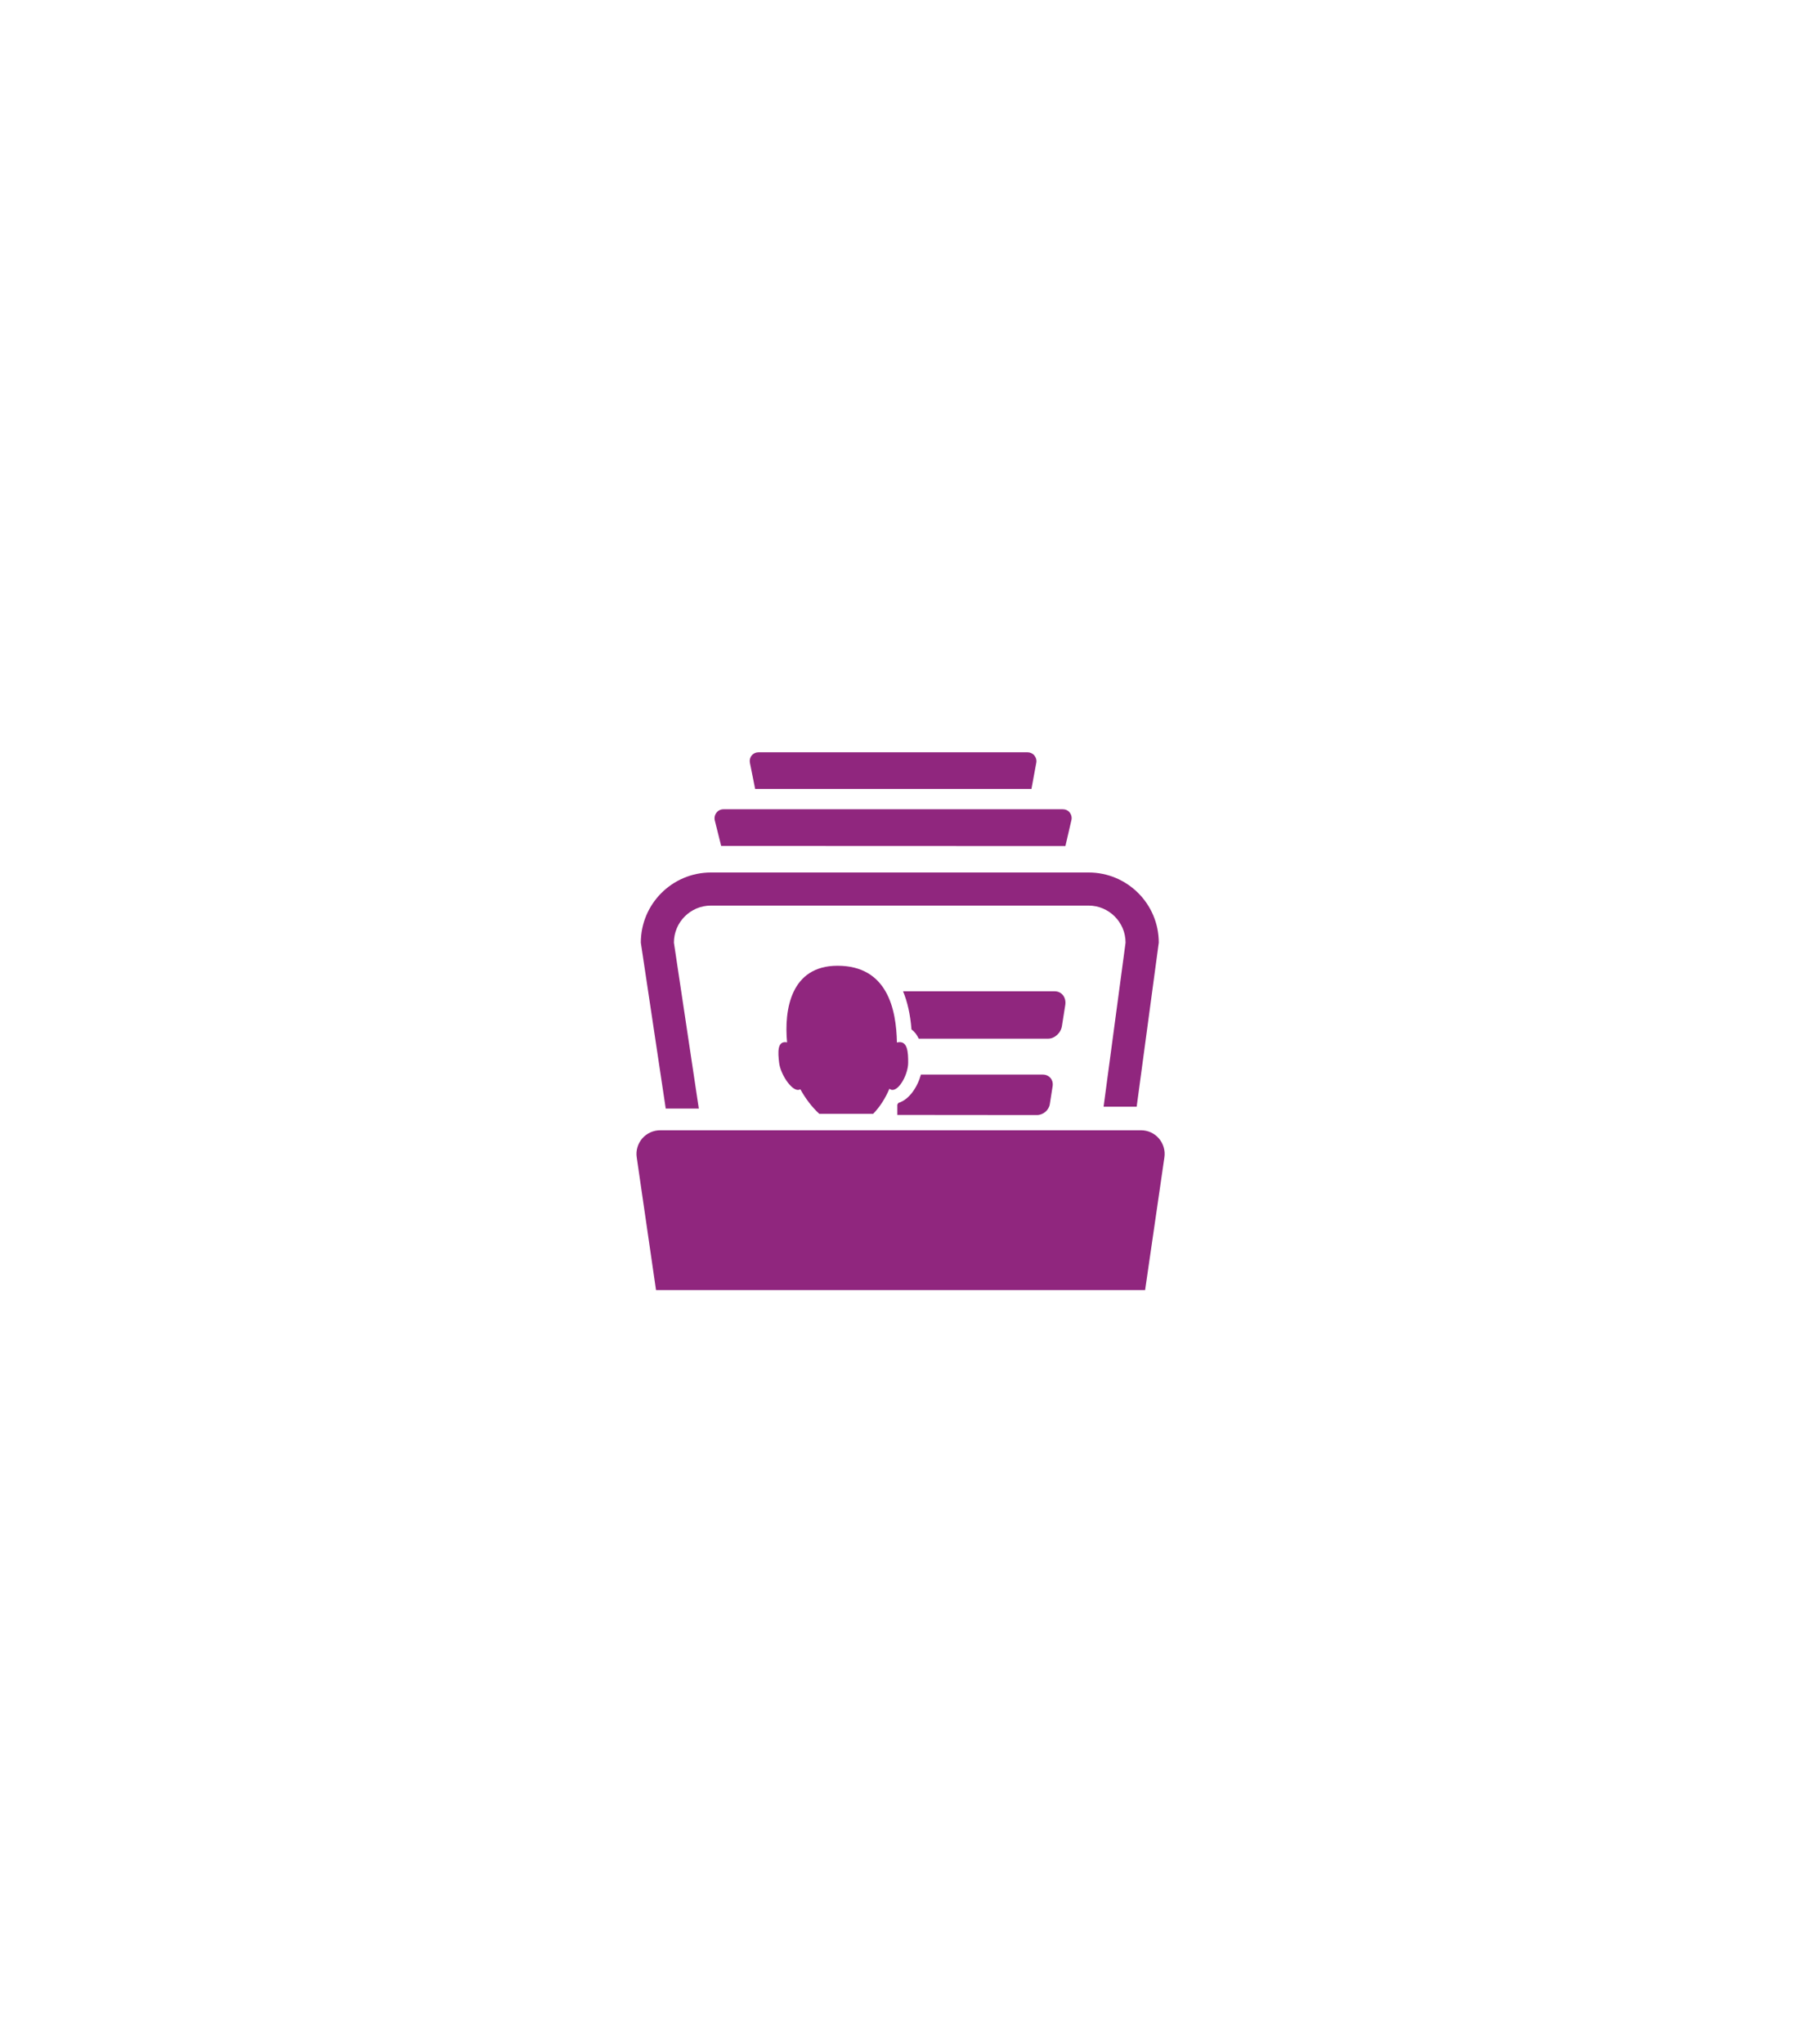 <?xml version="1.0" encoding="utf-8"?>
<!-- Generator: Adobe Illustrator 22.0.1, SVG Export Plug-In . SVG Version: 6.00 Build 0)  -->
<svg version="1.1" id="Layer_1" xmlns="http://www.w3.org/2000/svg" xmlns:xlink="http://www.w3.org/1999/xlink" x="0px" y="0px"
	 viewBox="0 0 1410 1600" style="enable-background:new 0 0 1410 1600;" xml:space="preserve">
<style type="text/css">
	.st0{fill:#90267E;}
</style>
<g>
	<g>
		<g>
			<path class="st0" d="M610,832.1c1.1,8.7,9.2,21.1,14.7,21.1c0.7,0,1.3-0.2,1.9-0.5c4.1,7.4,9.2,14.1,14.8,19.2h42.2
				c5.1-5.2,9.5-12,12.7-19.6c0.7,0.5,1.5,0.9,2.4,0.9c5.6,0,12.2-12.4,12.3-21.1c0.1-8.9-0.7-16.3-6.6-16.3c-0.7,0-1.4,0.1-2.2,0.3
				c-0.5-25.6-7.2-60.1-46.5-60.1c-36.6,0-41.9,34.4-39.5,60c-0.6-0.1-1.1-0.2-1.6-0.2C608.8,815.9,608.9,823.2,610,832.1z"/>
			<path class="st0" d="M831.4,803.1l2.6-16.4c0.9-5.9-2.8-10.7-8.3-10.7H707c3.4,8.2,5.7,18.1,6.6,29.9c2.4,1.6,4.2,4.1,5.7,7.2
				h101.2C825.6,813.1,830.6,808.7,831.4,803.1z"/>
			<path class="st0" d="M811.8,872.9c4.8,0,9.4-3.8,10.1-8.6l2.2-14c0.8-5-2.7-9.1-7.7-9.1H721c-2.7,9.7-9.1,19.6-17.7,22.2
				c-0.2,0.5-0.6,0.9-0.8,1.3l0,8.1L811.8,872.9L811.8,872.9z"/>
			<path class="st0" d="M547.1,867.8l-19.5-129.9c0-16,13-29,29-29h295.6c16,0,29,13,29,29L864,866.3h25.9l17.3-128.4
				c0-30.3-24.6-54.9-54.9-54.9H556.6c-30.3,0-54.9,24.6-54.9,54.9l19.5,129.9C521.2,867.8,547.1,867.8,547.1,867.8z"/>
			<path class="st0" d="M516.8,884.8c-5.4,0-10.5,2.4-14,6.4c-3.5,4.1-5.1,9.5-4.3,14.8l15.1,103.9h382.9L911.6,906
				c0.8-5.3-0.8-10.7-4.3-14.8c-3.5-4.1-8.6-6.4-14-6.4L516.8,884.8L516.8,884.8z"/>
			<path class="st0" d="M834.1,662.3l4.7-20.3c0.5-2,0-4.2-1.3-5.9c-1.3-1.7-3.3-2.6-5.4-2.6H566.4c-2.2,0-4.2,1-5.5,2.7
				c-1.3,1.7-1.8,3.9-1.3,6l5,20L834.1,662.3L834.1,662.3z"/>
			<path class="st0" d="M807.5,617.7l3.8-20.6c0.4-2-0.2-4.1-1.5-5.7c-1.3-1.6-3.3-2.5-5.3-2.5H593.8c-2.1,0-4,0.9-5.3,2.5
				c-1.3,1.6-1.8,3.7-1.4,5.7l4.1,20.5H807.5z"/>
		</g>
	</g>
</g>
</svg>
